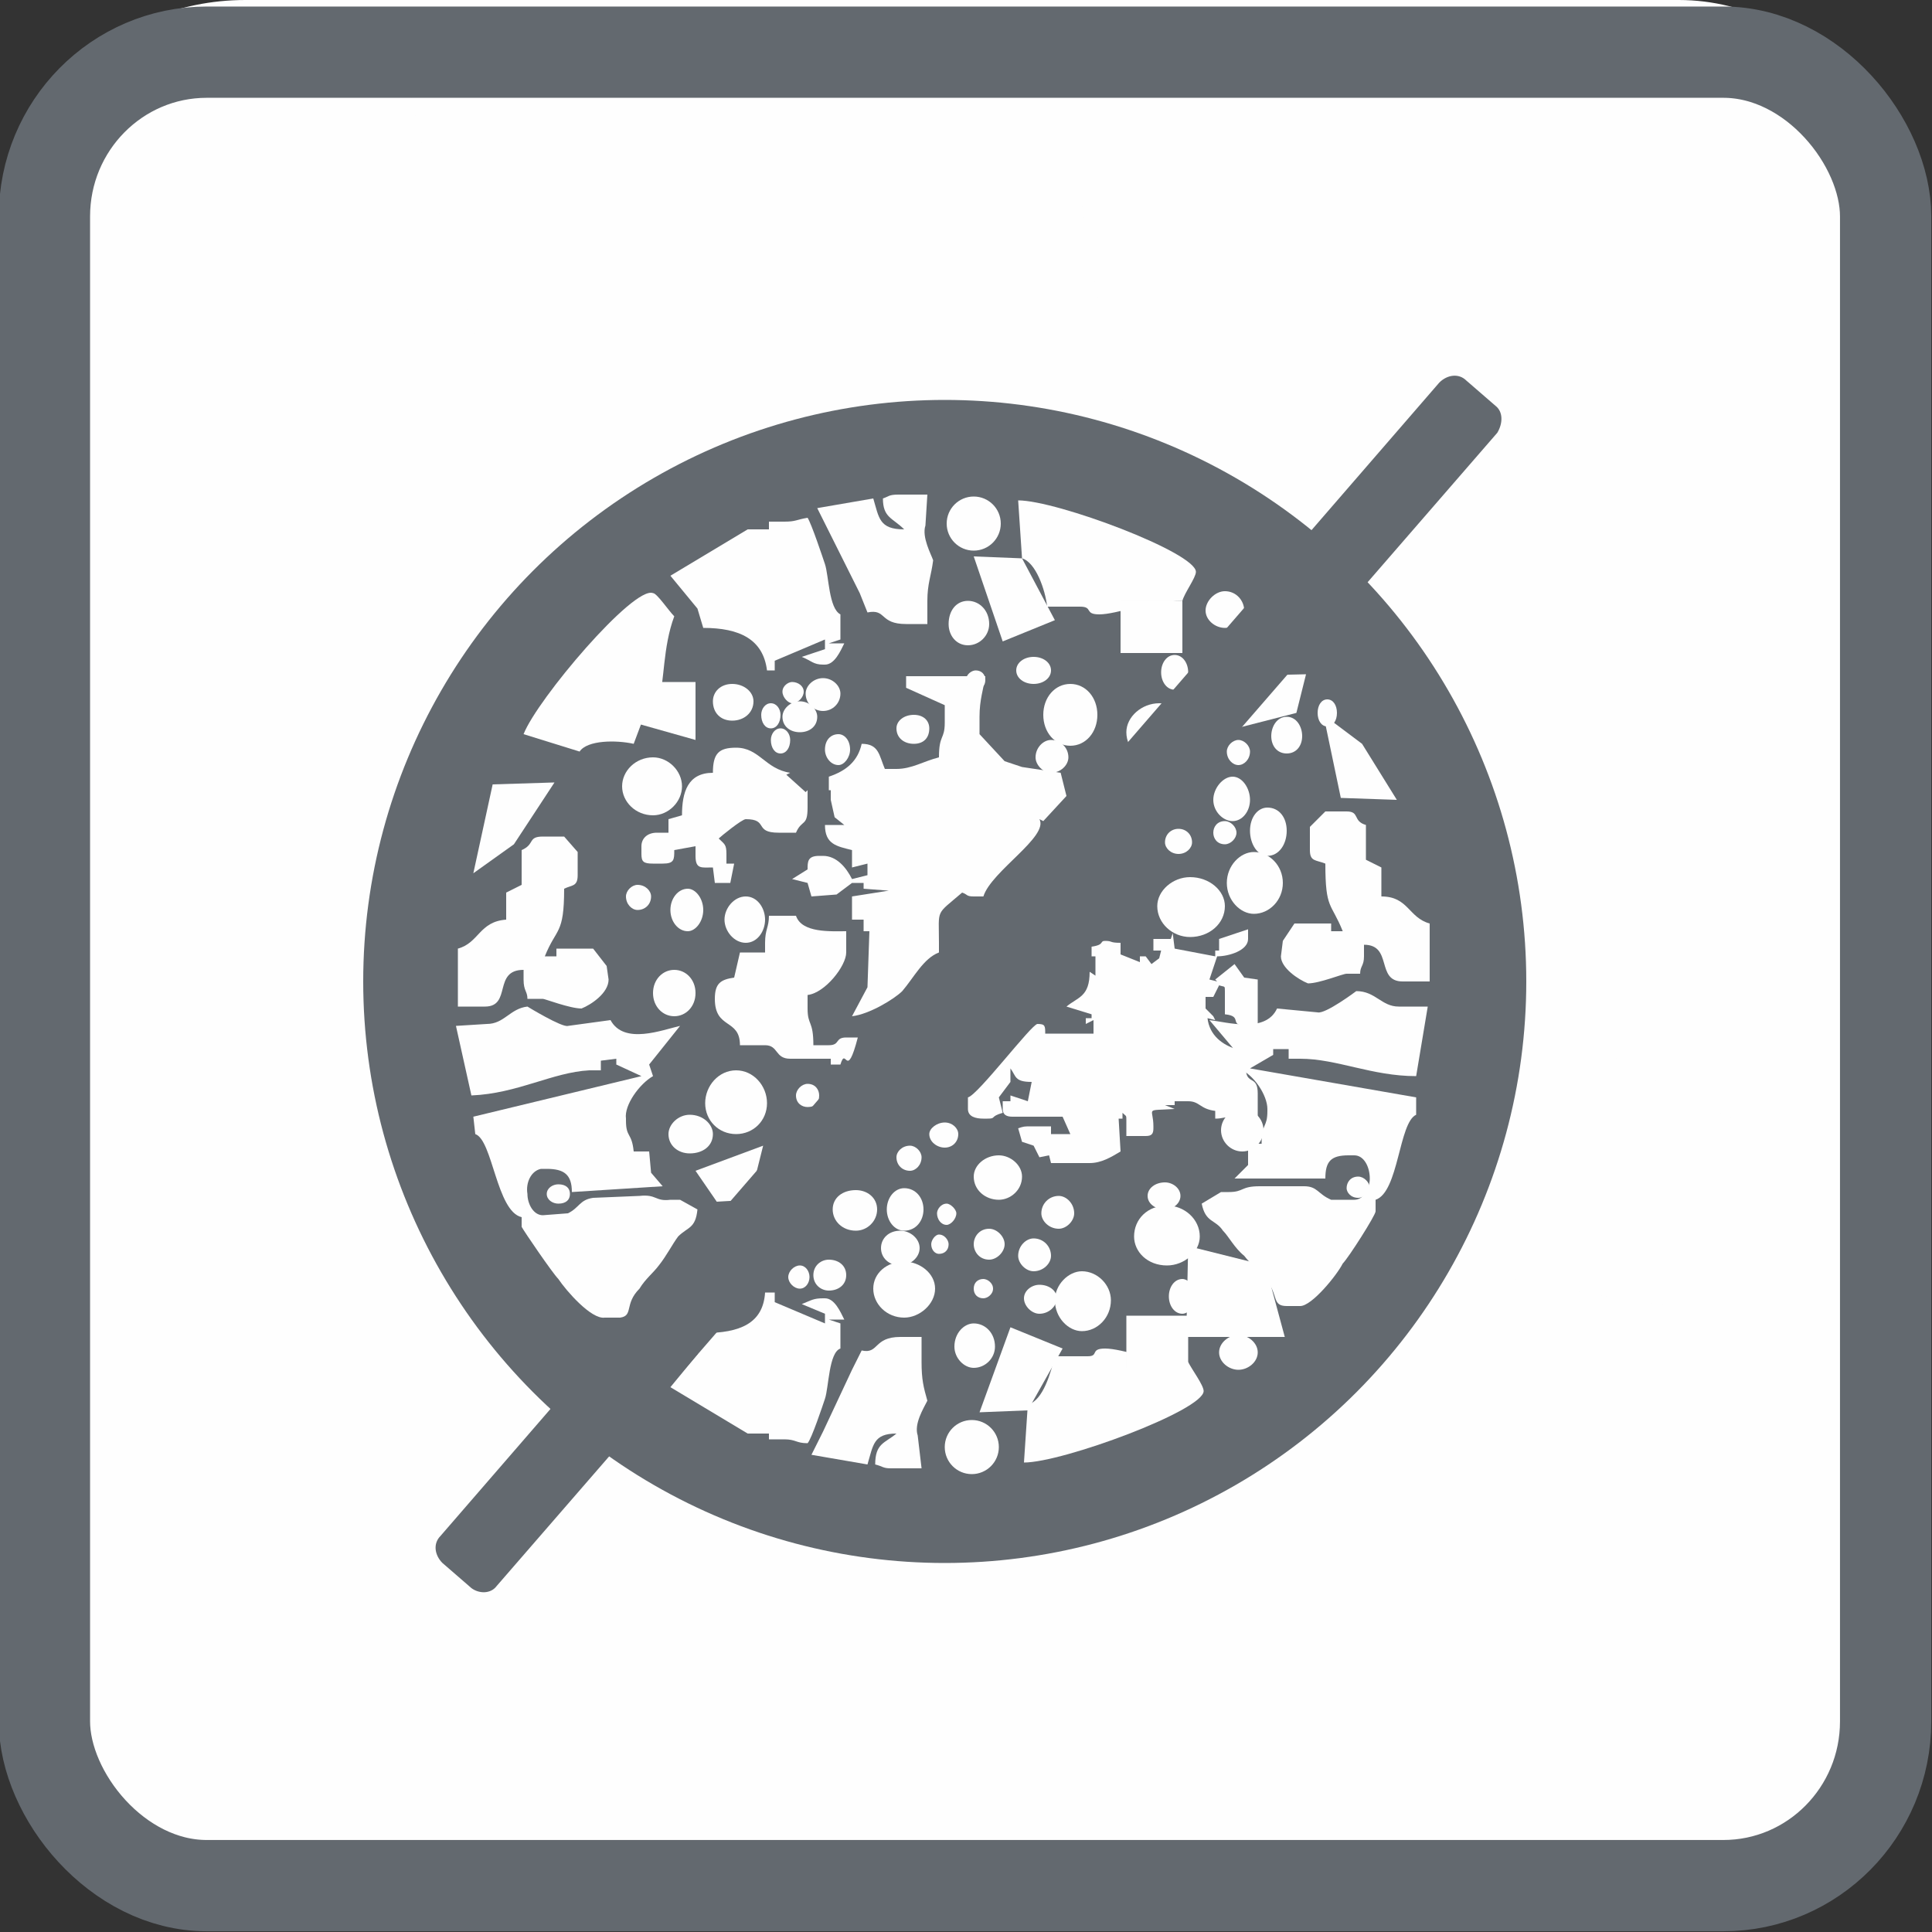 <?xml version="1.0" encoding="UTF-8"?>
<!DOCTYPE svg PUBLIC "-//W3C//DTD SVG 1.0//EN" "http://www.w3.org/TR/2001/REC-SVG-20010904/DTD/svg10.dtd">
<!-- Creator: CorelDRAW X6 -->
<svg xmlns="http://www.w3.org/2000/svg" xml:space="preserve" width="1000px" height="1000px" version="1.0" shape-rendering="geometricPrecision" text-rendering="geometricPrecision" image-rendering="optimizeQuality" fill-rule="evenodd" clip-rule="evenodd"
viewBox="0 0 1000 1000"
 xmlns:xlink="http://www.w3.org/1999/xlink">
 <rect x="0" y="0" width="1000" height="1000" fill="#333333" stroke="none"/>
 <g id="Warstwa_x0020_1">
  <rect fill="#FEFEFE" x="-1" width="998" height="995" rx="128" ry="128"/>
  <path fill="#FEFEFE" d="M881 678l69 -9 0 -69c-231,-79 -378,-276 -396,-554l-342 0c69,326 246,582 669,632z"/>
  <rect fill="none" stroke="#63696F" stroke-width="47.244" x="23" y="27" width="953" height="949" rx="84" ry="85"/>
  <circle fill="#63696F" cx="489" cy="508" r="301"/>
  <path fill="#FEFEFE" d="M631 486l0 6 -2 0 0 3 -21 -4 -1 -8 -1 3 -9 0 0 6 4 0 -1 4 -4 3 -3 -4 -3 0 0 3 -10 -4 0 -6c-6,0 -4,-1 -8,-1 -3,0 0,2 -7,3l0 5 2 0 0 10 -3 -2c0,13 -6,13 -12,18l13 4 0 2 -3 0 0 3 4 -2 0 7 -25 0c0,-4 0,-5 -4,-5 -3,0 -31,37 -36,38l0 6c0,4 4,5 8,5l2 0c5,0 1,-1 8,-3l-2 -8 6 -8 0 -7c3,4 2,7 11,7l-2 10 -9 -3 0 3 -4 0 0 4c0,3 2,4 5,4l26 0 4 9 -10 0 0 -4 -10 0c-4,0 -4,0 -7,1l2 7 6 2 3 6 5 -1 1 4 20 0c6,0 11,-3 16,-6l-1 -17 2 0 0 -3c2,2 2,1 2,4l0 8 10 0c3,0 4,-1 4,-4l0 -1c0,-10 -5,-8 11,-9l-5 -2 5 0 0 -2 7 0c6,0 6,4 14,5l0 4c4,0 5,-1 9,-1l13 0 0 -12c0,-9 -5,-5 -6,-11 -1,-8 3,-10 -5,-12 -7,-2 -14,-7 -15,-16l4 1 -1 -2 -4 -4 0 -6 4 0 3 -6c3,1 3,0 3,3l0 12c10,1 1,6 12,6l5 0 0 -24 -7 -1 -5 -7 -10 8 1 1 -4 -1 4 -12c6,0 16,-3 16,-9l0 -5 -15 5z"/>
  <path fill="#FEFEFE" d="M252 530l-16 1 8 36c24,-1 42,-12 61,-13l6 0 0 -5 8 -1 0 3 13 6 -87 21 1 9c9,3 11,40 24,43l0 5c1,2 16,24 19,27 4,6 17,21 24,20l8 0c7,-1 2,-7 10,-15 3,-5 7,-8 10,-12 4,-5 7,-11 10,-15 5,-5 9,-4 10,-14l-9 -5 -5 0c-8,1 -7,-3 -16,-2l-24 1c-7,1 -7,5 -13,8l-13 1c-5,0 -8,-6 -8,-11 -1,-6 2,-12 7,-13l3 0c9,0 13,3 13,12l47 -3 -6 -7 -1 -11 -8 0c-1,-10 -4,-7 -4,-16l0 -1c-1,-7 7,-18 14,-22l-2 -6 16 -20c-9,2 -29,10 -36,-3l-22 3c-3,1 -21,-10 -21,-10 -9,1 -12,9 -21,9z"/>
  <path fill="#FEFEFE" d="M469 356l20 9 0 9c0,9 -3,6 -3,18 -8,2 -14,6 -22,6l-6 0c-3,-7 -3,-13 -12,-13 -2,9 -8,14 -17,17l0 7 1 0 0 5 2 9 5 4 -10 0c0,10 6,11 14,13l0 9 8 -2 0 6 -8 2c-3,-6 -8,-12 -15,-12l-2 0c-6,0 -6,3 -6,7l-8 5 8 2 2 7 13 -1 8 -6 6 0 0 3 13 1 -19 3 0 12 6 0 0 6 3 0 -1 29 -8 15c9,-1 22,-9 26,-13 6,-7 11,-17 19,-20l0 -5c0,-18 -2,-14 12,-26 3,1 2,2 6,2l5 0c4,-13 34,-31 29,-40l2 1 12 -13 -3 -12 -20 -3 -9 -3 -13 -14 0 -9c0,-9 2,-14 3,-21l-41 0 0 6z"/>
  <path fill="#FEFEFE" d="M435 698l0 -13 -6 -2 8 0c-2,-4 -5,-11 -10,-11l-1 0c-5,0 -6,1 -11,3l12 5 0 5 -26 -11 0 -5 -5 0c-1,16 -13,21 -32,21l-3 11 -14 17 40 24 11 0 0 3 8 0c6,0 6,2 12,2 2,-2 8,-20 9,-23 2,-6 2,-24 8,-26z"/>
  <path fill="#FEFEFE" d="M270 440l0 18 -8 4 0 14c-14,1 -14,12 -25,15l0 30 14 0c14,0 4,-19 20,-19l0 5c0,6 2,6 2,10l8 0c1,0 14,5 20,5 5,-2 14,-8 14,-15l-1 -7 -7 -9 -19 0 0 4 -6 0c6,-15 10,-11 10,-35 4,-2 7,-1 7,-7l0 -12 -7 -8 -11 0c-8,0 -4,4 -11,7z"/>
  <path fill="#FEFEFE" d="M563 702l-17 0c-2,8 -6,23 -14,25l-2 30c20,0 93,-27 93,-37 0,-3 -6,-11 -8,-15 -17,0 -34,-7 -43,-7 -8,0 -3,4 -9,4z"/>
  <path fill="#FEFEFE" d="M396 488l0 5 -13 0 -3 13c-7,1 -10,3 -10,11 0,16 13,10 13,24l13 0c7,0 5,7 13,7l21 0 0 3 5 0c3,-10 3,9 9,-14l-6 0c-6,0 -3,4 -9,4l-8 0c0,-13 -3,-10 -3,-19l0 -7c9,-1 20,-15 20,-22l0 -11c-8,0 -23,1 -26,-8l-14 0c0,6 -2,7 -2,14z"/>
  <path fill="#FEFEFE" d="M441 709l-15 32 -6 12 29 5c3,-10 3,-16 15,-16 -6,5 -11,5 -11,16 4,1 4,2 8,2l16 0 -2 -17c-2,-6 3,-14 5,-18 -2,-7 -3,-11 -3,-20l0 -13 -11 0c-14,0 -11,9 -20,7l-5 10z"/>
  <path fill="#FEFEFE" d="M369 400c-13,0 -16,10 -16,22l-7 2 0 7 -6 0c-5,0 -8,3 -8,7l0 4c0,4 1,5 6,5l5 0c6,0 6,-2 6,-7l11 -2 0 5c0,7 3,6 9,6l1 8 8 0 2 -10 -4 0 0 -5c0,-5 -1,-5 -4,-8 1,-1 12,-10 14,-10 12,0 4,7 17,7l9 0c3,-7 6,-3 6,-13l0 -9 -1 1 -10 -9 2 -1c-13,-2 -16,-13 -28,-13 -9,0 -12,3 -12,13z"/>
  <path fill="#FEFEFE" d="M349 502c6,0 11,5 11,12 0,7 -5,12 -11,12 -6,0 -11,-5 -11,-12 0,-7 5,-12 11,-12z"/>
  <path fill="#FEFEFE" d="M381 554c9,0 16,8 16,17 0,9 -7,16 -16,16 -9,0 -16,-7 -16,-16 0,-9 7,-17 16,-17z"/>
  <path fill="#FEFEFE" d="M357 577c7,0 12,5 12,10 0,6 -5,10 -12,10 -6,0 -11,-4 -11,-10 0,-5 5,-10 11,-10z"/>
  <path fill="#FEFEFE" d="M468 653c8,0 16,6 16,14 0,8 -8,15 -16,15 -9,0 -16,-7 -16,-15 0,-8 7,-14 16,-14z"/>
  <path fill="#FEFEFE" d="M466 637c5,0 10,4 10,9 0,5 -5,9 -10,9 -6,0 -10,-4 -10,-9 0,-5 4,-9 10,-9z"/>
  <path fill="#FEFEFE" d="M468 615c6,0 10,5 10,11 0,6 -4,11 -10,11 -5,0 -9,-5 -9,-11 0,-6 4,-11 9,-11z"/>
  <path fill="#FEFEFE" d="M504 685c6,0 11,5 11,12 0,6 -5,11 -11,11 -5,0 -10,-5 -10,-11 0,-7 5,-12 10,-12z"/>
  <circle fill="#FEFEFE" cx="503" cy="749" r="14"/>
  <path fill="#FEFEFE" d="M560 658c8,0 15,7 15,15 0,9 -7,16 -15,16 -7,0 -14,-7 -14,-16 0,-8 7,-15 14,-15z"/>
  <path fill="#FEFEFE" d="M517 598c6,0 12,5 12,11 0,7 -6,12 -12,12 -7,0 -13,-5 -13,-12 0,-6 6,-11 13,-11z"/>
  <path fill="#FEFEFE" d="M548 619c4,0 8,4 8,9 0,4 -4,8 -8,8 -5,0 -9,-4 -9,-8 0,-5 4,-9 9,-9z"/>
  <path fill="#FEFEFE" d="M538 665c5,0 9,3 9,7 0,4 -4,8 -9,8 -4,0 -8,-4 -8,-8 0,-4 4,-7 8,-7z"/>
  <path fill="#FEFEFE" d="M612 662c3,0 7,4 7,9 0,5 -4,9 -7,9 -4,0 -7,-4 -7,-9 0,-5 3,-9 7,-9z"/>
  <path fill="#FEFEFE" d="M604 624c9,0 17,7 17,16 0,8 -8,15 -17,15 -10,0 -17,-7 -17,-15 0,-9 7,-16 17,-16z"/>
  <path fill="#FEFEFE" d="M603 612c4,0 8,3 8,7 0,4 -4,7 -8,7 -5,0 -9,-3 -9,-7 0,-4 4,-7 9,-7z"/>
  <path fill="#FEFEFE" d="M643 574c6,0 11,5 11,11 0,6 -5,11 -11,11 -6,0 -11,-5 -11,-11 0,-6 5,-11 11,-11z"/>
  <path fill="#FEFEFE" d="M669 629c5,0 9,4 9,9 0,6 -4,10 -9,10 -4,0 -8,-4 -8,-10 0,-5 4,-9 8,-9z"/>
  <path fill="#FEFEFE" d="M386 464c6,0 10,6 10,12 0,6 -4,12 -10,12 -6,0 -11,-6 -11,-12 0,-6 5,-12 11,-12z"/>
  <path fill="#FEFEFE" d="M338 392c8,0 15,7 15,15 0,8 -7,15 -15,15 -9,0 -16,-7 -16,-15 0,-8 7,-15 16,-15z"/>
  <path fill="#FEFEFE" d="M330 458c4,0 7,3 7,6 0,4 -3,7 -7,7 -3,0 -6,-3 -6,-7 0,-3 3,-6 6,-6z"/>
  <path fill="#FEFEFE" d="M356 460c4,0 8,5 8,11 0,6 -4,11 -8,11 -5,0 -9,-5 -9,-11 0,-6 4,-11 9,-11z"/>
  <path fill="#FEFEFE" d="M414 363c5,0 9,4 9,8 0,5 -4,8 -9,8 -5,0 -9,-3 -9,-8 0,-4 4,-8 9,-8z"/>
  <path fill="#FEFEFE" d="M473 370c5,0 8,3 8,7 0,5 -3,8 -8,8 -5,0 -9,-3 -9,-8 0,-4 4,-7 9,-7z"/>
  <path fill="#FEFEFE" d="M554 354c8,0 14,7 14,16 0,9 -6,16 -14,16 -8,0 -14,-7 -14,-16 0,-9 6,-16 14,-16z"/>
  <path fill="#FEFEFE" d="M649 441c8,0 15,7 15,16 0,9 -7,16 -15,16 -7,0 -14,-7 -14,-16 0,-9 7,-16 14,-16z"/>
  <path fill="#FEFEFE" d="M638 402c5,0 9,6 9,12 0,6 -4,11 -9,11 -5,0 -10,-5 -10,-11 0,-6 5,-12 10,-12z"/>
  <path fill="#FEFEFE" d="M656 418c6,0 10,5 10,12 0,7 -4,13 -10,13 -5,0 -9,-6 -9,-13 0,-7 4,-12 9,-12z"/>
  <path fill="#FEFEFE" d="M610 429c4,0 7,3 7,7 0,3 -3,6 -7,6 -4,0 -7,-3 -7,-6 0,-4 3,-7 7,-7z"/>
  <path fill="#FEFEFE" d="M634 425c3,0 6,3 6,6 0,3 -3,6 -6,6 -4,0 -6,-3 -6,-6 0,-3 2,-6 6,-6z"/>
  <polygon fill="#FEFEFE" points="287,405 255,406 245,452 266,437 "/>
  <polygon fill="#FEFEFE" points="316,353 360,353 360,383 321,372 "/>
  <polygon fill="#FEFEFE" points="360,606 395,593 388,621 371,622 "/>
  <polygon fill="#FEFEFE" points="523,687 550,698 532,730 507,731 "/>
  <polygon fill="#FEFEFE" points="583,681 615,681 615,708 583,708 "/>
  <polygon fill="#FEFEFE" points="615,645 655,655 665,692 614,692 "/>
  <path fill="#FEFEFE" d="M434 380c3,0 6,3 6,8 0,4 -3,8 -6,8 -4,0 -7,-4 -7,-8 0,-5 3,-8 7,-8z"/>
  <path fill="#FEFEFE" d="M379 354c6,0 11,4 11,9 0,6 -5,10 -11,10 -6,0 -10,-4 -10,-10 0,-5 4,-9 10,-9z"/>
  <path fill="#FEFEFE" d="M404 377c3,0 5,3 5,6 0,4 -2,7 -5,7 -3,0 -5,-3 -5,-7 0,-3 2,-6 5,-6z"/>
  <path fill="#FEFEFE" d="M399 364c3,0 5,3 5,6 0,4 -2,7 -5,7 -3,0 -5,-3 -5,-7 0,-3 2,-6 5,-6z"/>
  <path fill="#FEFEFE" d="M289 613c4,0 6,2 6,5 0,3 -2,5 -6,5 -3,0 -6,-2 -6,-5 0,-3 3,-5 6,-5z"/>
  <path fill="#FEFEFE" d="M429 652c5,0 9,3 9,8 0,5 -4,8 -9,8 -4,0 -8,-3 -8,-8 0,-5 4,-8 8,-8z"/>
  <path fill="#FEFEFE" d="M414 655c3,0 5,3 5,6 0,3 -2,6 -5,6 -3,0 -6,-3 -6,-6 0,-3 3,-6 6,-6z"/>
  <path fill="#FEFEFE" d="M489 581c4,0 7,3 7,6 0,4 -3,7 -7,7 -4,0 -8,-3 -8,-7 0,-3 4,-6 8,-6z"/>
  <path fill="#FEFEFE" d="M490 623c2,0 5,3 5,5 0,3 -3,6 -5,6 -3,0 -5,-3 -5,-6 0,-2 2,-5 5,-5z"/>
  <path fill="#FEFEFE" d="M486 639c3,0 5,3 5,5 0,3 -2,5 -5,5 -2,0 -4,-2 -4,-5 0,-2 2,-5 4,-5z"/>
  <path fill="#FEFEFE" d="M512 636c4,0 8,4 8,8 0,4 -4,8 -8,8 -5,0 -8,-4 -8,-8 0,-4 3,-8 8,-8z"/>
  <path fill="#FEFEFE" d="M641 691c5,0 10,4 10,9 0,5 -5,9 -10,9 -5,0 -10,-4 -10,-9 0,-5 5,-9 10,-9z"/>
  <path fill="#FEFEFE" d="M535 641c5,0 9,4 9,9 0,4 -4,8 -9,8 -4,0 -8,-4 -8,-8 0,-5 4,-9 8,-9z"/>
  <path fill="#FEFEFE" d="M443 616c6,0 11,4 11,10 0,6 -5,11 -11,11 -7,0 -12,-5 -12,-11 0,-6 5,-10 12,-10z"/>
  <path fill="#FEFEFE" d="M471 593c3,0 6,3 6,6 0,4 -3,7 -6,7 -4,0 -7,-3 -7,-7 0,-3 3,-6 7,-6z"/>
  <path fill="#FEFEFE" d="M418 561c4,0 6,3 6,6 0,4 -2,6 -6,6 -3,0 -6,-2 -6,-6 0,-3 3,-6 6,-6z"/>
  <path fill="#FEFEFE" d="M509 662c2,0 5,2 5,5 0,3 -3,5 -5,5 -3,0 -5,-2 -5,-5 0,-3 2,-5 5,-5z"/>
  <path fill="#FEFEFE" d="M644 623c4,0 7,3 7,7 0,3 -3,6 -7,6 -3,0 -6,-3 -6,-6 0,-4 3,-7 6,-7z"/>
  <path fill="#FEFEFE" d="M690 644c3,0 5,3 5,6 0,4 -2,7 -5,7 -2,0 -5,-3 -5,-7 0,-3 3,-6 5,-6z"/>
  <path fill="#FEFEFE" d="M724 521l15 0 -6 36c-23,0 -41,-9 -60,-9l-6 0 0 -5 -8 0 0 3 -12 7 86 15 0 9c-9,4 -9,40 -21,44l0 6c0,2 -14,24 -17,27 -3,6 -16,22 -22,22l-7 0c-8,0 -4,-6 -11,-14 -3,-4 -8,-8 -11,-12 -5,-4 -8,-10 -11,-13 -4,-6 -9,-4 -11,-14l10 -6 4 0c8,0 6,-3 16,-3l23 0c7,0 7,4 14,7l12 0c5,0 8,-6 8,-11 0,-6 -3,-12 -8,-12l-3 0c-9,0 -12,3 -12,12l-47 0 7 -7 0 -11 7 0c0,-11 3,-8 3,-17l0 -1c0,-7 -7,-18 -15,-21l1 -6 -16 -19c9,1 29,7 35,-6l21 2c4,1 20,-11 20,-11 10,0 13,8 22,8z"/>
  <path fill="#FEFEFE" d="M707 427l0 18 8 4 0 15c14,0 14,11 25,14l0 30 -14 0c-14,0 -5,-19 -20,-19l0 6c0,5 -2,5 -2,9l-7 0c-2,0 -14,5 -20,5 -5,-2 -14,-8 -14,-14l1 -8 6 -9 19 0 0 4 6 0c-6,-15 -9,-11 -9,-35 -5,-2 -8,-1 -8,-7l0 -12 8 -8 11 0c7,0 3,5 10,7z"/>
  <polygon fill="#FEFEFE" points="723,414 694,413 685,370 705,385 "/>
  <polygon fill="#FEFEFE" points="676,349 632,350 632,379 671,369 "/>
  <path fill="#FEFEFE" d="M703 609c-4,0 -6,3 -6,6 0,2 2,5 6,5 3,0 6,-3 6,-5 0,-3 -3,-6 -6,-6z"/>
  <path fill="#FEFEFE" d="M435 318l0 13 -6 2 8 0c-2,4 -5,11 -10,11l-1 0c-5,0 -6,-2 -11,-4l12 -4 0 -5 -26 11 0 5 -4 0c-2,-16 -14,-22 -33,-22l-3 -10 -14 -17 40 -24 11 0 0 -4 8 0c6,0 6,-1 12,-2 2,3 8,21 9,24 2,6 2,23 8,26z"/>
  <path fill="#FEFEFE" d="M559 314l-17 0c-1,-9 -6,-23 -13,-25l-2 -30c20,0 92,27 92,37 0,3 -6,11 -7,15 -17,0 -34,7 -43,7 -8,0 -3,-4 -10,-4z"/>
  <path fill="#FEFEFE" d="M334 369l-6 16c-9,-2 -24,-2 -28,4l-29 -9c7,-18 57,-77 67,-73 2,0 8,9 11,12 -6,16 -5,34 -8,43 -3,7 -5,1 -7,7z"/>
  <path fill="#FEFEFE" d="M445 307l-16 -32 -6 -12 29 -5c3,10 3,16 16,16 -6,-6 -11,-6 -11,-16 3,-1 3,-2 8,-2l15 0 -1 16c-2,6 3,15 4,18 -1,8 -3,12 -3,21l0 12 -11 0c-14,0 -10,-8 -20,-6l-4 -10z"/>
  <path fill="#FEFEFE" d="M501 334c6,0 11,-5 11,-11 0,-7 -5,-12 -11,-12 -6,0 -10,5 -10,12 0,6 4,11 10,11z"/>
  <circle fill="#FEFEFE" cx="504" cy="271" r="14"/>
  <path fill="#FEFEFE" d="M544 400c5,0 9,-4 9,-8 0,-5 -4,-9 -9,-9 -4,0 -8,4 -8,9 0,4 4,8 8,8z"/>
  <path fill="#FEFEFE" d="M535 354c5,0 9,-3 9,-7 0,-4 -4,-7 -9,-7 -5,0 -9,3 -9,7 0,4 4,7 9,7z"/>
  <path fill="#FEFEFE" d="M608 357c4,0 7,-4 7,-9 0,-5 -3,-9 -7,-9 -4,0 -7,4 -7,9 0,5 3,9 7,9z"/>
  <path fill="#FEFEFE" d="M600 395c10,0 17,-7 17,-16 0,-8 -7,-15 -17,-15 -9,0 -17,7 -17,15 0,9 8,16 17,16z"/>
  <path fill="#FEFEFE" d="M616 485c10,0 18,-7 18,-16 0,-8 -8,-15 -18,-15 -9,0 -17,7 -17,15 0,9 8,16 17,16z"/>
  <path fill="#FEFEFE" d="M666 390c5,0 8,-4 8,-9 0,-5 -3,-10 -8,-10 -5,0 -8,5 -8,10 0,5 3,9 8,9z"/>
  <polygon fill="#FEFEFE" points="519,332 546,321 529,289 504,288 "/>
  <polygon fill="#FEFEFE" points="580,338 612,338 612,311 580,311 "/>
  <polygon fill="#FEFEFE" points="639,363 662,357 669,336 639,336 "/>
  <path fill="#FEFEFE" d="M426 368c5,0 9,-4 9,-9 0,-4 -4,-8 -9,-8 -5,0 -9,4 -9,8 0,5 4,9 9,9z"/>
  <path fill="#FEFEFE" d="M410 364c3,0 6,-3 6,-6 0,-3 -3,-5 -6,-5 -2,0 -5,2 -5,5 0,3 3,6 5,6z"/>
  <path fill="#FEFEFE" d="M634 325c6,0 10,-4 10,-9 0,-5 -4,-10 -10,-10 -5,0 -10,5 -10,10 0,5 5,9 10,9z"/>
  <path fill="#FEFEFE" d="M505 357c3,0 5,-2 5,-5 0,-3 -2,-5 -5,-5 -2,0 -5,2 -5,5 0,3 3,5 5,5z"/>
  <path fill="#FEFEFE" d="M641 396c3,0 6,-3 6,-7 0,-3 -3,-6 -6,-6 -3,0 -6,3 -6,6 0,4 3,7 6,7z"/>
  <path fill="#FEFEFE" d="M687 376c3,0 5,-3 5,-7 0,-4 -2,-7 -5,-7 -3,0 -5,3 -5,7 0,4 2,7 5,7z"/>
  <path fill="#63696F" d="M229 809l15 13c4,3 10,3 13,-1l518 -597c3,-5 3,-11 -1,-14l-15 -13c-4,-4 -10,-3 -14,1l-517 597c-4,4 -3,10 1,14z"/>
 </g>
</svg>
